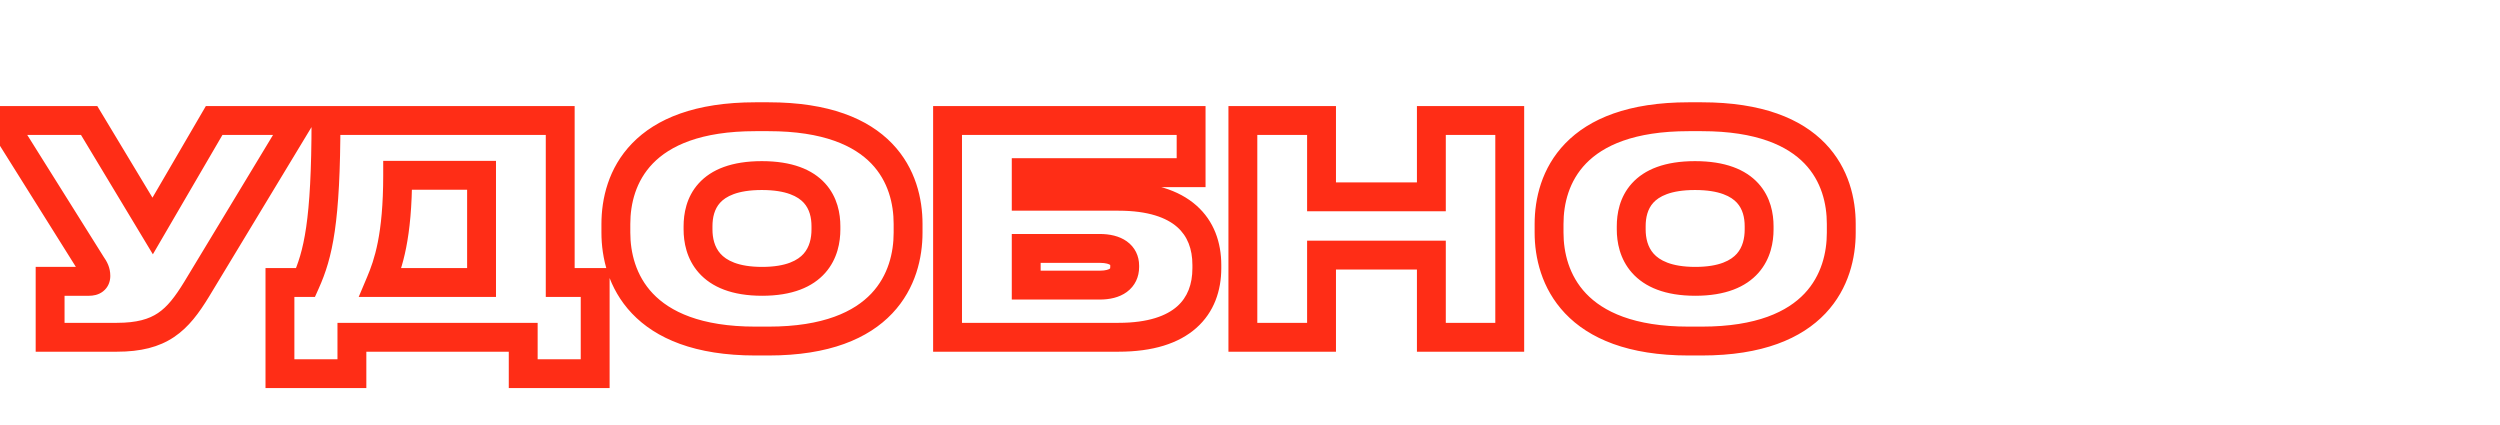 <?xml version="1.0" encoding="UTF-8"?> <svg xmlns="http://www.w3.org/2000/svg" width="1905" height="324" viewBox="0 0 1905 324" fill="none"><mask id="path-1-outside-1_75_66" maskUnits="userSpaceOnUse" x="-19" y="77" width="1434" height="219" fill="black"><rect fill="white" x="-19" y="77" width="1434" height="219"></rect><path d="M227.554 91.832L149.854 220.37C135.202 244.346 122.548 257 89.026 257H38.188V214.376H67.936C71.266 214.376 73.042 213.044 73.042 210.38V210.158C73.042 207.272 72.154 205.052 69.49 201.278L0.892 91.832H67.936L116.332 172.196L163.174 91.832H227.554ZM213.318 215.264H232.854C242.4 193.952 248.394 169.31 248.394 91.832H426.882V215.264H453.522V284.75H398.688V257H268.152V284.75H213.318V215.264ZM289.908 215.264H366.942V133.568H303.006C303.006 180.188 295.902 201.056 289.908 215.264ZM575.633 88.946H585.623C673.757 88.946 691.961 136.454 691.961 170.642V177.302C691.961 211.046 673.979 259.886 585.623 259.886H575.633C487.721 259.886 469.295 211.046 469.295 177.302V170.642C469.295 136.232 487.943 88.946 575.633 88.946ZM629.357 174.86V172.418C629.357 156.434 622.253 133.79 580.517 133.79C538.781 133.79 531.899 156.434 531.899 172.418V174.86C531.899 190.844 539.225 214.376 580.739 214.376C622.253 214.376 629.357 190.844 629.357 174.86ZM722.035 257V91.832H907.627V131.57H781.975V149.552H852.349C901.189 149.552 919.615 172.64 919.615 201.944V204.386C919.615 233.69 901.189 257 852.349 257H722.035ZM781.975 217.262H837.919C850.351 217.262 857.011 212.156 857.011 203.498V202.388C857.011 194.396 850.573 189.29 837.919 189.29H781.975V217.262ZM947.07 257V91.832H1007.01V149.996H1090.7V91.832H1150.42V257H1090.7V194.396H1007.01V257H947.07ZM1286.73 88.946H1296.72C1384.85 88.946 1403.05 136.454 1403.05 170.642V177.302C1403.05 211.046 1385.07 259.886 1296.72 259.886H1286.73C1198.81 259.886 1180.39 211.046 1180.39 177.302V170.642C1180.39 136.232 1199.04 88.946 1286.73 88.946ZM1340.45 174.86V172.418C1340.45 156.434 1333.35 133.79 1291.61 133.79C1249.87 133.79 1242.99 156.434 1242.99 172.418V174.86C1242.99 190.844 1250.32 214.376 1291.83 214.376C1333.35 214.376 1340.45 190.844 1340.45 174.86Z"></path></mask><path d="M227.554 91.832L236.968 97.522L247.057 80.832H227.554V91.832ZM149.854 220.37L159.24 226.106L159.254 226.083L159.268 226.061L149.854 220.37ZM38.188 257H27.188V268H38.188V257ZM38.188 214.376V203.376H27.188V214.376H38.188ZM69.49 201.278L60.169 207.12L60.33 207.375L60.503 207.622L69.49 201.278ZM0.892 91.832V80.832H-18.985L-8.429 97.674L0.892 91.832ZM67.936 91.832L77.359 86.157L74.152 80.832H67.936V91.832ZM116.332 172.196L106.909 177.871L116.486 193.775L125.835 177.735L116.332 172.196ZM163.174 91.832V80.832H156.853L153.671 86.293L163.174 91.832ZM218.14 86.141L140.44 214.679L159.268 226.061L236.968 97.522L218.14 86.141ZM140.468 214.634C133.302 226.359 127.496 233.774 120.389 238.54C113.558 243.122 104.364 246 89.026 246V268C107.21 268 121.104 264.551 132.643 256.812C143.907 249.257 151.754 238.357 159.24 226.106L140.468 214.634ZM89.026 246H38.188V268H89.026V246ZM49.188 257V214.376H27.188V257H49.188ZM38.188 225.376H67.936V203.376H38.188V225.376ZM67.936 225.376C70.79 225.376 74.886 224.851 78.472 222.075C82.561 218.909 84.042 214.372 84.042 210.38H62.042C62.042 209.833 62.134 208.864 62.635 207.719C63.16 206.518 63.99 205.464 65.004 204.679C66.868 203.235 68.412 203.376 67.936 203.376V225.376ZM84.042 210.38V210.158H62.042V210.38H84.042ZM84.042 210.158C84.042 204.005 81.727 199.539 78.477 194.934L60.503 207.622C61.639 209.23 61.964 209.916 62.052 210.136C62.078 210.202 62.062 210.173 62.046 210.091C62.032 210.013 62.042 210.014 62.042 210.158H84.042ZM78.811 195.436L10.213 85.99L-8.429 97.674L60.169 207.12L78.811 195.436ZM0.892 102.832H67.936V80.832H0.892V102.832ZM58.513 97.507L106.909 177.871L125.755 166.521L77.359 86.157L58.513 97.507ZM125.835 177.735L172.677 97.371L153.671 86.293L106.829 166.657L125.835 177.735ZM163.174 102.832H227.554V80.832H163.174V102.832ZM213.318 215.264V204.264H202.318V215.264H213.318ZM232.854 215.264V226.264H239.98L242.893 219.761L232.854 215.264ZM248.394 91.832V80.832H237.394V91.832H248.394ZM426.882 91.832H437.882V80.832H426.882V91.832ZM426.882 215.264H415.882V226.264H426.882V215.264ZM453.522 215.264H464.522V204.264H453.522V215.264ZM453.522 284.75V295.75H464.522V284.75H453.522ZM398.688 284.75H387.688V295.75H398.688V284.75ZM398.688 257H409.688V246H398.688V257ZM268.152 257V246H257.152V257H268.152ZM268.152 284.75V295.75H279.152V284.75H268.152ZM213.318 284.75H202.318V295.75H213.318V284.75ZM289.908 215.264L279.773 210.988L273.329 226.264H289.908V215.264ZM366.942 215.264V226.264H377.942V215.264H366.942ZM366.942 133.568H377.942V122.568H366.942V133.568ZM303.006 133.568V122.568H292.006V133.568H303.006ZM213.318 226.264H232.854V204.264H213.318V226.264ZM242.893 219.761C253.415 196.27 259.394 169.715 259.394 91.832H237.394C237.394 168.905 231.385 191.634 222.815 210.767L242.893 219.761ZM248.394 102.832H426.882V80.832H248.394V102.832ZM415.882 91.832V215.264H437.882V91.832H415.882ZM426.882 226.264H453.522V204.264H426.882V226.264ZM442.522 215.264V284.75H464.522V215.264H442.522ZM453.522 273.75H398.688V295.75H453.522V273.75ZM409.688 284.75V257H387.688V284.75H409.688ZM398.688 246H268.152V268H398.688V246ZM257.152 257V284.75H279.152V257H257.152ZM268.152 273.75H213.318V295.75H268.152V273.75ZM224.318 284.75V215.264H202.318V284.75H224.318ZM289.908 226.264H366.942V204.264H289.908V226.264ZM377.942 215.264V133.568H355.942V215.264H377.942ZM366.942 122.568H303.006V144.568H366.942V122.568ZM292.006 133.568C292.006 178.797 285.167 198.203 279.773 210.988L300.043 219.54C306.638 203.909 314.006 181.579 314.006 133.568H292.006ZM575.633 99.946H585.623V77.946H575.633V99.946ZM585.623 99.946C627.759 99.946 651.062 111.266 663.922 124.607C676.885 138.056 680.961 155.338 680.961 170.642H702.961C702.961 151.758 697.934 128.192 679.762 109.34C661.487 90.38 631.62 77.946 585.623 77.946V99.946ZM680.961 170.642V177.302H702.961V170.642H680.961ZM680.961 177.302C680.961 192.4 676.93 209.95 663.934 223.689C651.078 237.279 627.791 248.886 585.623 248.886V270.886C631.811 270.886 661.692 258.073 679.916 238.807C698 219.69 702.961 195.948 702.961 177.302H680.961ZM585.623 248.886H575.633V270.886H585.623V248.886ZM575.633 248.886C533.705 248.886 510.399 237.289 497.474 223.675C484.41 209.912 480.295 192.349 480.295 177.302H458.295C458.295 195.999 463.393 219.728 481.519 238.821C499.786 258.063 529.648 270.886 575.633 270.886V248.886ZM480.295 177.302V170.642H458.295V177.302H480.295ZM480.295 170.642C480.295 155.268 484.46 137.981 497.479 124.545C510.402 111.209 533.721 99.946 575.633 99.946V77.946C529.855 77.946 500.004 90.326 481.68 109.235C463.454 128.045 458.295 151.606 458.295 170.642H480.295ZM640.357 174.86V172.418H618.357V174.86H640.357ZM640.357 172.418C640.357 163.013 638.29 150.184 628.711 139.693C618.964 129.018 603.318 122.79 580.517 122.79V144.79C599.451 144.79 608.225 149.884 612.464 154.527C616.871 159.354 618.357 165.839 618.357 172.418H640.357ZM580.517 122.79C557.718 122.79 542.103 129.017 532.404 139.725C522.883 150.237 520.899 163.073 520.899 172.418H542.899C542.899 165.779 544.356 159.301 548.709 154.495C552.885 149.885 561.579 144.79 580.517 144.79V122.79ZM520.899 172.418V174.86H542.899V172.418H520.899ZM520.899 174.86C520.899 184.304 523.037 197.265 532.537 207.929C542.258 218.84 557.9 225.376 580.739 225.376V203.376C562.063 203.376 553.286 198.146 548.964 193.295C544.423 188.197 542.899 181.4 542.899 174.86H520.899ZM580.739 225.376C603.575 225.376 619.186 218.84 628.858 207.897C638.3 197.213 640.357 184.246 640.357 174.86H618.357C618.357 181.458 616.861 188.249 612.373 193.327C608.115 198.146 599.416 203.376 580.739 203.376V225.376ZM722.035 257H711.035V268H722.035V257ZM722.035 91.832V80.832H711.035V91.832H722.035ZM907.627 91.832H918.627V80.832H907.627V91.832ZM907.627 131.57V142.57H918.627V131.57H907.627ZM781.975 131.57V120.57H770.975V131.57H781.975ZM781.975 149.552H770.975V160.552H781.975V149.552ZM781.975 217.262H770.975V228.262H781.975V217.262ZM781.975 189.29V178.29H770.975V189.29H781.975ZM733.035 257V91.832H711.035V257H733.035ZM722.035 102.832H907.627V80.832H722.035V102.832ZM896.627 91.832V131.57H918.627V91.832H896.627ZM907.627 120.57H781.975V142.57H907.627V120.57ZM770.975 131.57V149.552H792.975V131.57H770.975ZM781.975 160.552H852.349V138.552H781.975V160.552ZM852.349 160.552C875.197 160.552 889.021 165.963 897.026 173.013C904.828 179.886 908.615 189.655 908.615 201.944H930.615C930.615 184.929 925.188 168.502 911.567 156.505C898.149 144.685 878.341 138.552 852.349 138.552V160.552ZM908.615 201.944V204.386H930.615V201.944H908.615ZM908.615 204.386C908.615 216.68 904.824 226.519 897.002 233.449C888.992 240.546 875.172 246 852.349 246V268C878.365 268 898.179 261.799 911.591 249.915C925.193 237.864 930.615 221.396 930.615 204.386H908.615ZM852.349 246H722.035V268H852.349V246ZM781.975 228.262H837.919V206.262H781.975V228.262ZM837.919 228.262C845.408 228.262 852.815 226.759 858.628 222.5C864.929 217.882 868.011 211.005 868.011 203.498H846.011C846.011 204.237 845.875 204.509 845.869 204.52C845.861 204.537 845.855 204.548 845.839 204.567C845.821 204.588 845.762 204.654 845.625 204.754C845 205.212 842.861 206.262 837.919 206.262V228.262ZM868.011 203.498V202.388H846.011V203.498H868.011ZM868.011 202.388C868.011 195.037 864.842 188.339 858.596 183.886C852.843 179.783 845.495 178.29 837.919 178.29V200.29C842.996 200.29 845.195 201.35 845.824 201.798C846.061 201.967 846.026 202.005 845.968 201.889C845.918 201.789 846.011 201.89 846.011 202.388H868.011ZM837.919 178.29H781.975V200.29H837.919V178.29ZM770.975 189.29V217.262H792.975V189.29H770.975ZM947.07 257H936.07V268H947.07V257ZM947.07 91.832V80.832H936.07V91.832H947.07ZM1007.01 91.832H1018.01V80.832H1007.01V91.832ZM1007.01 149.996H996.01V160.996H1007.01V149.996ZM1090.7 149.996V160.996H1101.7V149.996H1090.7ZM1090.7 91.832V80.832H1079.7V91.832H1090.7ZM1150.42 91.832H1161.42V80.832H1150.42V91.832ZM1150.42 257V268H1161.42V257H1150.42ZM1090.7 257H1079.7V268H1090.7V257ZM1090.7 194.396H1101.7V183.396H1090.7V194.396ZM1007.01 194.396V183.396H996.01V194.396H1007.01ZM1007.01 257V268H1018.01V257H1007.01ZM958.07 257V91.832H936.07V257H958.07ZM947.07 102.832H1007.01V80.832H947.07V102.832ZM996.01 91.832V149.996H1018.01V91.832H996.01ZM1007.01 160.996H1090.7V138.996H1007.01V160.996ZM1101.7 149.996V91.832H1079.7V149.996H1101.7ZM1090.7 102.832H1150.42V80.832H1090.7V102.832ZM1139.42 91.832V257H1161.42V91.832H1139.42ZM1150.42 246H1090.7V268H1150.42V246ZM1101.7 257V194.396H1079.7V257H1101.7ZM1090.7 183.396H1007.01V205.396H1090.7V183.396ZM996.01 194.396V257H1018.01V194.396H996.01ZM1007.01 246H947.07V268H1007.01V246ZM1286.73 99.946H1296.72V77.946H1286.73V99.946ZM1296.72 99.946C1338.85 99.946 1362.16 111.266 1375.02 124.607C1387.98 138.056 1392.05 155.338 1392.05 170.642H1414.05C1414.05 151.758 1409.03 128.192 1390.86 109.34C1372.58 90.38 1342.71 77.946 1296.72 77.946V99.946ZM1392.05 170.642V177.302H1414.05V170.642H1392.05ZM1392.05 177.302C1392.05 192.4 1388.02 209.95 1375.03 223.689C1362.17 237.279 1338.88 248.886 1296.72 248.886V270.886C1342.9 270.886 1372.79 258.073 1391.01 238.807C1409.09 219.69 1414.05 195.948 1414.05 177.302H1392.05ZM1296.72 248.886H1286.73V270.886H1296.72V248.886ZM1286.73 248.886C1244.8 248.886 1221.49 237.289 1208.57 223.675C1195.5 209.912 1191.39 192.349 1191.39 177.302H1169.39C1169.39 195.999 1174.49 219.728 1192.61 238.821C1210.88 258.063 1240.74 270.886 1286.73 270.886V248.886ZM1191.39 177.302V170.642H1169.39V177.302H1191.39ZM1191.39 170.642C1191.39 155.268 1195.55 137.981 1208.57 124.545C1221.5 111.209 1244.81 99.946 1286.73 99.946V77.946C1240.95 77.946 1211.1 90.326 1192.77 109.235C1174.55 128.045 1169.39 151.606 1169.39 170.642H1191.39ZM1351.45 174.86V172.418H1329.45V174.86H1351.45ZM1351.45 172.418C1351.45 163.013 1349.38 150.184 1339.8 139.693C1330.06 129.018 1314.41 122.79 1291.61 122.79V144.79C1310.55 144.79 1319.32 149.884 1323.56 154.527C1327.96 159.354 1329.45 165.839 1329.45 172.418H1351.45ZM1291.61 122.79C1268.81 122.79 1253.2 129.017 1243.5 139.725C1233.98 150.237 1231.99 163.073 1231.99 172.418H1253.99C1253.99 165.779 1255.45 159.301 1259.8 154.495C1263.98 149.885 1272.67 144.79 1291.61 144.79V122.79ZM1231.99 172.418V174.86H1253.99V172.418H1231.99ZM1231.99 174.86C1231.99 184.304 1234.13 197.265 1243.63 207.929C1253.35 218.84 1268.99 225.376 1291.83 225.376V203.376C1273.16 203.376 1264.38 198.146 1260.06 193.295C1255.52 188.197 1253.99 181.4 1253.99 174.86H1231.99ZM1291.83 225.376C1314.67 225.376 1330.28 218.84 1339.95 207.897C1349.39 197.213 1351.45 184.246 1351.45 174.86H1329.45C1329.45 181.458 1327.96 188.249 1323.47 193.327C1319.21 198.146 1310.51 203.376 1291.83 203.376V225.376Z" fill="#FF2D16" mask="url(#path-1-outside-1_75_66)"></path></svg> 